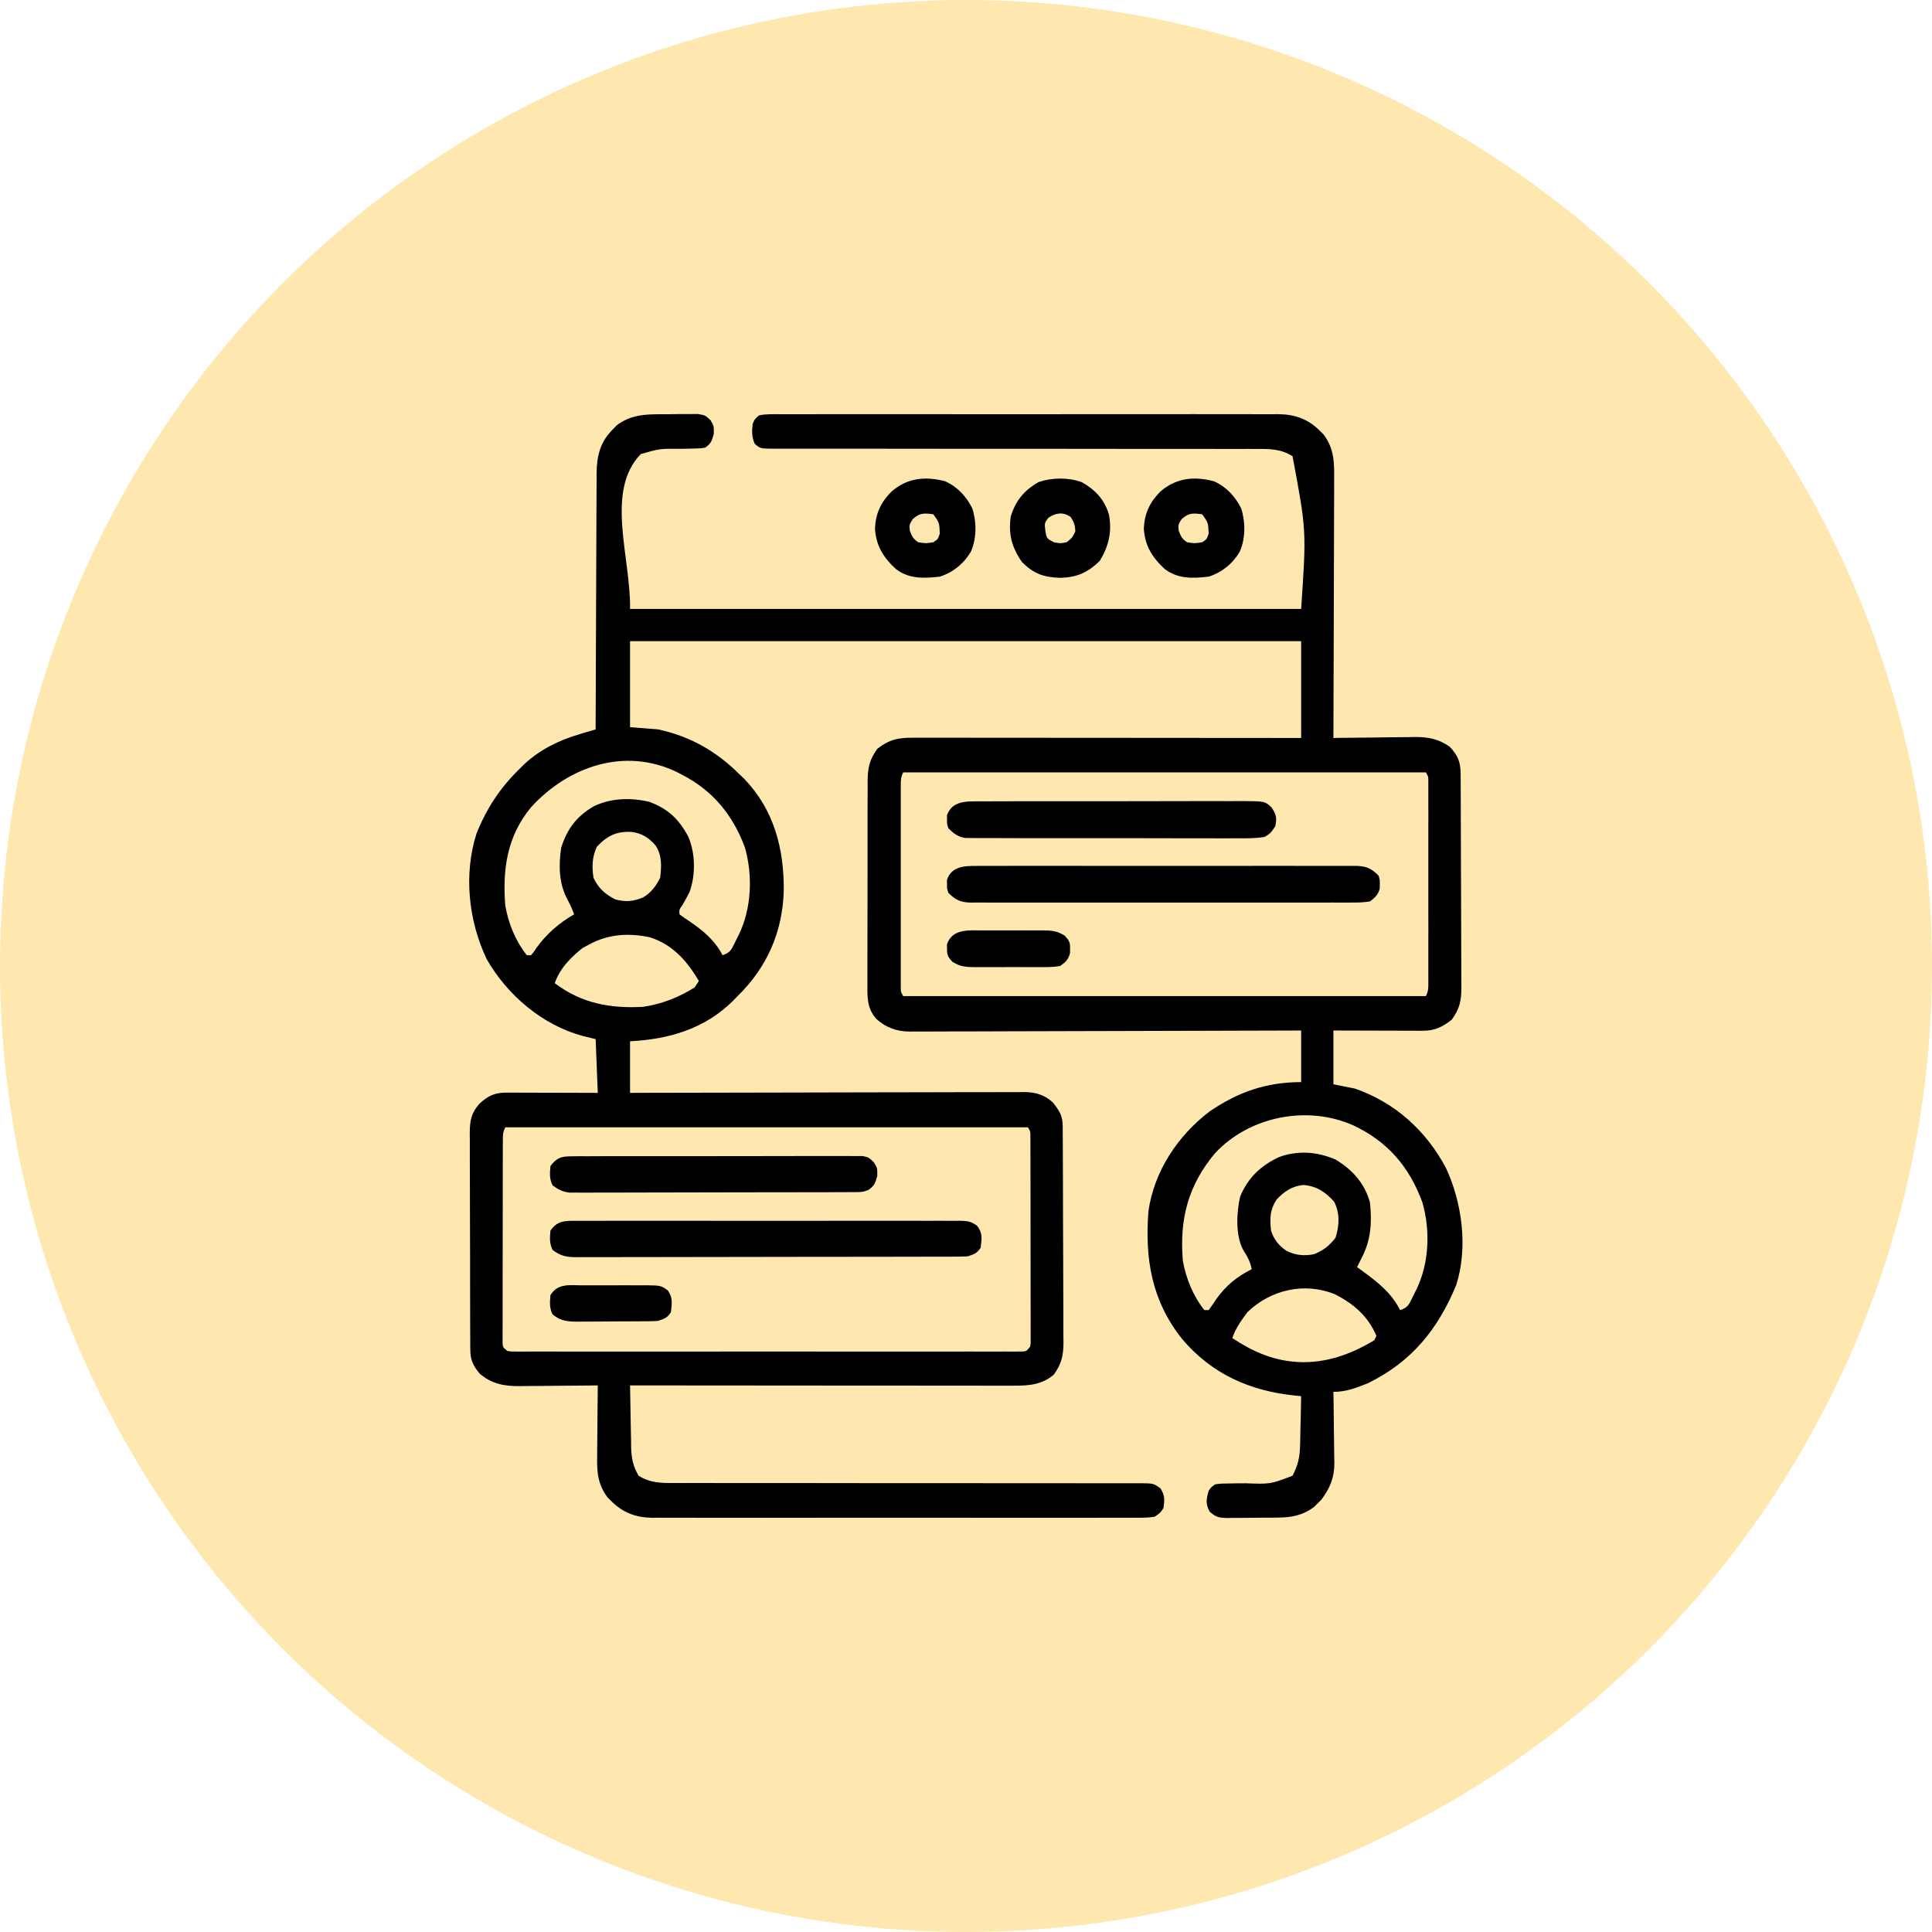 <svg width="70" height="70" viewBox="0 0 70 70" fill="none" xmlns="http://www.w3.org/2000/svg">
<circle cx="35" cy="35" r="35" fill="#FFE8AF"/>
<path d="M24.151 15.009C24.323 15.009 24.496 15.006 24.668 15.002C24.778 15.002 24.888 15.002 24.998 15.002C25.098 15.001 25.197 15.001 25.3 15C25.555 15.048 25.555 15.048 25.746 15.228C25.867 15.438 25.867 15.438 25.862 15.72C25.789 15.983 25.767 16.06 25.555 16.217C25.364 16.248 25.364 16.248 25.14 16.251C25.017 16.254 25.017 16.254 24.893 16.258C24.808 16.259 24.722 16.26 24.635 16.261C23.908 16.255 23.908 16.255 23.217 16.451C21.914 17.799 22.857 20.187 22.828 22.062C30.852 22.062 38.876 22.062 47.143 22.062C47.336 19.221 47.336 19.221 46.831 16.529C46.404 16.262 46.002 16.262 45.508 16.266C45.431 16.266 45.355 16.265 45.275 16.265C45.018 16.264 44.761 16.265 44.503 16.266C44.319 16.266 44.134 16.266 43.949 16.265C43.552 16.265 43.154 16.265 42.757 16.265C42.182 16.266 41.607 16.265 41.032 16.264C40.099 16.262 39.166 16.261 38.233 16.261C38.177 16.261 38.121 16.261 38.064 16.261C37.441 16.261 36.818 16.261 36.194 16.261C35.968 16.261 35.742 16.261 35.516 16.261C35.46 16.261 35.404 16.261 35.347 16.261C34.417 16.261 33.486 16.26 32.556 16.258C32.034 16.257 31.512 16.256 30.99 16.257C30.5 16.258 30.009 16.258 29.518 16.256C29.338 16.256 29.158 16.256 28.977 16.257C28.732 16.258 28.487 16.257 28.241 16.256C28.169 16.257 28.097 16.257 28.023 16.258C27.544 16.253 27.544 16.253 27.343 16.076C27.235 15.824 27.241 15.63 27.27 15.36C27.341 15.189 27.341 15.189 27.504 15.048C27.756 14.999 28.008 15.006 28.264 15.008C28.383 15.008 28.383 15.008 28.504 15.007C28.77 15.006 29.036 15.007 29.302 15.008C29.492 15.007 29.682 15.007 29.872 15.006C30.336 15.005 30.8 15.005 31.264 15.006C31.641 15.007 32.018 15.007 32.395 15.006C32.476 15.006 32.476 15.006 32.558 15.006C32.667 15.006 32.776 15.006 32.885 15.006C33.907 15.005 34.93 15.006 35.953 15.008C36.83 15.009 37.707 15.009 38.584 15.007C39.602 15.006 40.621 15.005 41.639 15.006C41.748 15.006 41.857 15.006 41.965 15.006C42.019 15.006 42.072 15.006 42.127 15.006C42.504 15.007 42.88 15.006 43.257 15.005C43.764 15.005 44.271 15.005 44.778 15.007C44.964 15.007 45.15 15.007 45.336 15.007C45.591 15.006 45.845 15.007 46.099 15.008C46.172 15.008 46.246 15.007 46.322 15.006C46.92 15.013 47.404 15.184 47.83 15.618C47.872 15.659 47.914 15.701 47.958 15.744C48.361 16.286 48.344 16.803 48.338 17.457C48.338 17.557 48.339 17.658 48.339 17.761C48.339 18.035 48.337 18.309 48.336 18.583C48.334 18.87 48.334 19.157 48.334 19.444C48.333 19.987 48.331 20.529 48.329 21.072C48.326 21.69 48.325 22.308 48.324 22.926C48.321 24.197 48.317 25.467 48.312 26.738C48.355 26.737 48.399 26.737 48.444 26.736C48.899 26.729 49.354 26.724 49.809 26.721C49.979 26.719 50.148 26.717 50.318 26.714C50.563 26.711 50.807 26.709 51.052 26.707C51.127 26.706 51.202 26.704 51.28 26.703C51.759 26.703 52.121 26.774 52.52 27.05C52.817 27.362 52.919 27.603 52.921 28.029C52.922 28.138 52.922 28.138 52.923 28.25C52.923 28.33 52.923 28.41 52.924 28.492C52.924 28.577 52.925 28.661 52.925 28.748C52.927 29.027 52.928 29.307 52.928 29.586C52.929 29.682 52.929 29.777 52.929 29.875C52.931 30.328 52.932 30.781 52.933 31.234C52.933 31.704 52.935 32.174 52.938 32.644C52.941 33.149 52.942 33.653 52.943 34.158C52.943 34.35 52.944 34.542 52.945 34.735C52.947 35.004 52.947 35.273 52.947 35.542C52.948 35.661 52.948 35.661 52.95 35.782C52.946 36.265 52.885 36.554 52.598 36.947C52.249 37.218 51.98 37.347 51.541 37.346C51.469 37.346 51.398 37.346 51.324 37.346C51.246 37.345 51.169 37.345 51.09 37.344C50.971 37.344 50.971 37.344 50.85 37.344C50.596 37.344 50.343 37.343 50.09 37.342C49.918 37.341 49.746 37.341 49.575 37.341C49.154 37.34 48.733 37.338 48.312 37.337C48.312 37.98 48.312 38.623 48.312 39.285C48.569 39.337 48.826 39.388 49.091 39.441C50.546 39.948 51.663 40.96 52.384 42.305C52.974 43.568 53.193 45.189 52.767 46.545C52.108 48.155 51.147 49.343 49.559 50.118C49.14 50.288 48.766 50.43 48.312 50.43C48.314 50.566 48.314 50.566 48.317 50.706C48.322 51.046 48.326 51.387 48.329 51.727C48.331 51.874 48.333 52.021 48.335 52.168C48.339 52.38 48.341 52.592 48.342 52.804C48.345 52.902 48.345 52.902 48.347 53.001C48.347 53.536 48.191 53.919 47.87 54.343C47.827 54.384 47.785 54.425 47.742 54.468C47.68 54.531 47.68 54.531 47.616 54.596C47.177 54.922 46.767 54.986 46.236 54.986C46.173 54.987 46.111 54.988 46.047 54.988C45.915 54.989 45.784 54.989 45.653 54.989C45.452 54.989 45.252 54.992 45.051 54.995C44.923 54.996 44.795 54.996 44.668 54.996C44.608 54.997 44.548 54.999 44.486 55C44.187 54.996 44.053 54.975 43.829 54.77C43.672 54.484 43.706 54.325 43.792 54.015C43.882 53.883 43.882 53.883 44.026 53.781C44.251 53.751 44.251 53.751 44.524 53.749C44.672 53.747 44.672 53.747 44.823 53.744C44.927 53.743 45.032 53.742 45.136 53.742C46.026 53.775 46.026 53.775 46.831 53.469C47.029 53.087 47.096 52.794 47.105 52.359C47.106 52.308 47.108 52.257 47.109 52.204C47.113 52.043 47.116 51.882 47.118 51.721C47.121 51.61 47.124 51.5 47.127 51.39C47.133 51.122 47.138 50.854 47.143 50.586C47.064 50.578 46.984 50.57 46.903 50.562C45.275 50.392 43.9 49.778 42.83 48.514C41.724 47.124 41.477 45.612 41.61 43.883C41.817 42.437 42.67 41.15 43.821 40.274C44.859 39.564 45.881 39.207 47.143 39.207C47.143 38.59 47.143 37.973 47.143 37.337C46.961 37.338 46.779 37.338 46.591 37.339C44.875 37.345 43.16 37.35 41.444 37.353C40.562 37.355 39.68 37.357 38.798 37.36C38.029 37.364 37.261 37.365 36.492 37.366C36.085 37.367 35.678 37.368 35.271 37.37C34.887 37.372 34.504 37.373 34.121 37.372C33.98 37.372 33.84 37.373 33.699 37.374C33.507 37.376 33.315 37.375 33.123 37.374C33.067 37.375 33.012 37.376 32.955 37.377C32.489 37.372 32.08 37.226 31.74 36.904C31.406 36.523 31.424 36.103 31.429 35.618C31.428 35.49 31.428 35.49 31.427 35.36C31.426 35.08 31.428 34.8 31.429 34.519C31.429 34.324 31.429 34.128 31.429 33.933C31.428 33.524 31.43 33.115 31.432 32.706C31.434 32.234 31.434 31.762 31.433 31.29C31.432 30.835 31.432 30.38 31.433 29.924C31.434 29.731 31.434 29.538 31.433 29.345C31.433 29.075 31.434 28.805 31.437 28.535C31.436 28.416 31.436 28.416 31.435 28.294C31.442 27.811 31.503 27.52 31.79 27.128C32.221 26.793 32.544 26.726 33.076 26.729C33.136 26.729 33.196 26.729 33.258 26.728C33.459 26.728 33.661 26.729 33.863 26.729C34.007 26.729 34.152 26.729 34.296 26.729C34.689 26.729 35.081 26.73 35.474 26.73C35.884 26.73 36.294 26.731 36.704 26.731C37.48 26.731 38.257 26.732 39.034 26.732C39.918 26.733 40.802 26.734 41.686 26.734C43.505 26.735 45.324 26.736 47.143 26.738C47.143 25.581 47.143 24.423 47.143 23.231C39.119 23.231 31.095 23.231 22.828 23.231C22.828 24.26 22.828 25.288 22.828 26.348C23.162 26.374 23.496 26.4 23.841 26.426C25.014 26.681 25.951 27.215 26.802 28.063C26.857 28.116 26.911 28.168 26.967 28.222C28.048 29.341 28.413 30.767 28.397 32.283C28.352 33.771 27.79 35.051 26.724 36.09C26.667 36.15 26.61 36.21 26.55 36.271C25.527 37.279 24.227 37.658 22.828 37.727C22.828 38.344 22.828 38.961 22.828 39.597C23.103 39.596 23.103 39.596 23.384 39.595C25.111 39.591 26.838 39.587 28.565 39.585C29.453 39.584 30.341 39.582 31.229 39.579C32.003 39.577 32.776 39.575 33.55 39.575C33.96 39.575 34.37 39.574 34.78 39.572C35.166 39.571 35.551 39.57 35.937 39.571C36.078 39.571 36.22 39.57 36.362 39.569C36.555 39.568 36.748 39.568 36.942 39.569C36.998 39.568 37.053 39.568 37.111 39.567C37.525 39.571 37.846 39.664 38.153 39.95C38.389 40.259 38.502 40.418 38.504 40.804C38.505 40.914 38.505 40.914 38.505 41.026C38.506 41.107 38.506 41.188 38.506 41.272C38.507 41.357 38.507 41.442 38.508 41.529C38.509 41.812 38.51 42.094 38.511 42.377C38.511 42.473 38.511 42.569 38.512 42.669C38.513 43.126 38.514 43.583 38.515 44.041C38.516 44.568 38.518 45.095 38.521 45.623C38.524 46.08 38.525 46.537 38.525 46.994C38.525 47.188 38.526 47.383 38.528 47.577C38.529 47.849 38.529 48.121 38.529 48.393C38.53 48.513 38.53 48.513 38.532 48.636C38.528 49.121 38.465 49.41 38.181 49.806C37.752 50.173 37.275 50.208 36.735 50.205C36.646 50.205 36.646 50.205 36.555 50.206C36.356 50.206 36.157 50.205 35.957 50.205C35.814 50.205 35.672 50.205 35.529 50.205C35.141 50.205 34.753 50.204 34.364 50.204C33.959 50.203 33.554 50.203 33.148 50.203C32.38 50.203 31.613 50.202 30.845 50.202C29.971 50.201 29.096 50.2 28.222 50.2C26.424 50.199 24.626 50.198 22.828 50.196C22.833 50.574 22.84 50.953 22.848 51.331C22.851 51.46 22.853 51.589 22.855 51.717C22.857 51.903 22.861 52.088 22.866 52.274C22.866 52.331 22.867 52.387 22.867 52.446C22.878 52.831 22.937 53.132 23.139 53.469C23.561 53.731 23.951 53.736 24.438 53.732C24.512 53.732 24.587 53.733 24.663 53.733C24.912 53.733 25.16 53.733 25.409 53.732C25.587 53.732 25.766 53.732 25.944 53.733C26.328 53.733 26.712 53.733 27.096 53.733C27.703 53.732 28.309 53.733 28.916 53.734C29.767 53.735 30.617 53.736 31.467 53.737C31.521 53.737 31.575 53.737 31.63 53.737C32.232 53.737 32.834 53.737 33.436 53.737C33.655 53.737 33.873 53.737 34.092 53.737C34.173 53.737 34.173 53.737 34.255 53.737C35.154 53.737 36.052 53.738 36.951 53.74C37.554 53.741 38.158 53.741 38.761 53.74C39.136 53.74 39.511 53.74 39.886 53.742C40.06 53.742 40.234 53.742 40.408 53.741C40.646 53.74 40.883 53.741 41.12 53.742C41.224 53.741 41.224 53.741 41.33 53.74C41.793 53.745 41.793 53.745 42.042 53.922C42.209 54.173 42.197 54.344 42.155 54.638C42.044 54.809 42.044 54.809 41.843 54.95C41.595 54.996 41.349 54.992 41.097 54.989C41.02 54.99 40.944 54.99 40.865 54.991C40.608 54.992 40.351 54.991 40.094 54.99C39.91 54.991 39.726 54.991 39.541 54.992C39.041 54.993 38.54 54.993 38.04 54.992C37.727 54.991 37.414 54.991 37.102 54.992C37.05 54.992 36.998 54.992 36.944 54.992C36.839 54.992 36.733 54.992 36.628 54.992C35.639 54.993 34.65 54.992 33.66 54.99C32.812 54.989 31.964 54.989 31.116 54.99C30.131 54.992 29.145 54.993 28.16 54.992C28.055 54.992 27.95 54.992 27.845 54.992C27.793 54.992 27.741 54.992 27.688 54.991C27.324 54.991 26.96 54.992 26.596 54.992C26.106 54.993 25.615 54.993 25.125 54.991C24.945 54.99 24.765 54.99 24.585 54.991C24.339 54.992 24.093 54.991 23.847 54.989C23.776 54.99 23.705 54.991 23.632 54.992C23.042 54.984 22.56 54.807 22.141 54.38C22.099 54.339 22.056 54.297 22.013 54.254C21.656 53.774 21.626 53.34 21.636 52.761C21.636 52.687 21.637 52.614 21.637 52.538C21.638 52.304 21.641 52.071 21.644 51.837C21.645 51.678 21.646 51.52 21.647 51.361C21.65 50.972 21.654 50.584 21.659 50.196C21.558 50.197 21.457 50.198 21.354 50.2C20.978 50.204 20.603 50.207 20.228 50.209C20.066 50.21 19.904 50.212 19.742 50.214C19.508 50.216 19.274 50.218 19.041 50.219C18.933 50.221 18.933 50.221 18.823 50.222C18.264 50.223 17.822 50.145 17.382 49.772C17.139 49.478 17.041 49.275 17.04 48.892C17.039 48.781 17.039 48.781 17.038 48.668C17.038 48.588 17.038 48.507 17.038 48.424C17.037 48.339 17.037 48.254 17.036 48.166C17.035 47.884 17.035 47.602 17.034 47.32C17.034 47.124 17.033 46.928 17.033 46.733C17.032 46.322 17.032 45.911 17.032 45.5C17.032 45.026 17.03 44.552 17.028 44.078C17.025 43.621 17.025 43.164 17.025 42.707C17.025 42.513 17.024 42.319 17.023 42.125C17.021 41.854 17.022 41.582 17.023 41.311C17.022 41.231 17.021 41.15 17.02 41.068C17.024 40.603 17.065 40.341 17.372 39.987C17.696 39.695 17.925 39.587 18.358 39.588C18.432 39.588 18.505 39.588 18.581 39.588C18.66 39.589 18.738 39.589 18.82 39.589C18.941 39.59 18.941 39.59 19.065 39.59C19.324 39.59 19.583 39.591 19.842 39.592C20.017 39.593 20.193 39.593 20.368 39.593C20.798 39.594 21.228 39.596 21.659 39.597C21.62 38.633 21.62 38.633 21.581 37.649C21.344 37.591 21.344 37.591 21.103 37.532C19.645 37.134 18.385 36.06 17.636 34.756C16.974 33.374 16.793 31.673 17.265 30.202C17.642 29.261 18.127 28.535 18.853 27.829C18.9 27.782 18.948 27.735 18.996 27.687C19.57 27.155 20.247 26.824 20.989 26.604C21.046 26.587 21.104 26.57 21.162 26.552C21.302 26.509 21.441 26.468 21.581 26.426C21.581 26.375 21.581 26.325 21.581 26.272C21.584 25.034 21.588 23.795 21.595 22.557C21.598 21.958 21.601 21.359 21.602 20.76C21.603 20.238 21.605 19.715 21.608 19.193C21.61 18.917 21.611 18.64 21.611 18.364C21.611 18.055 21.613 17.746 21.616 17.437C21.616 17.301 21.616 17.301 21.615 17.161C21.623 16.506 21.743 16.006 22.229 15.53C22.291 15.467 22.291 15.467 22.354 15.402C22.908 14.99 23.489 15.007 24.151 15.009ZM19.243 29.246C18.372 30.296 18.201 31.498 18.308 32.817C18.423 33.464 18.676 34.09 19.087 34.609C19.138 34.609 19.19 34.609 19.243 34.609C19.342 34.49 19.342 34.49 19.442 34.337C19.808 33.832 20.261 33.437 20.801 33.129C20.698 32.859 20.698 32.859 20.566 32.603C20.248 32.024 20.235 31.355 20.334 30.713C20.547 30.028 20.901 29.569 21.514 29.213C22.14 28.912 22.853 28.893 23.524 29.052C24.198 29.297 24.604 29.684 24.936 30.311C25.199 30.909 25.207 31.712 24.983 32.322C24.901 32.482 24.814 32.641 24.722 32.797C24.607 32.961 24.607 32.961 24.62 33.129C24.735 33.216 24.855 33.298 24.976 33.377C25.47 33.714 25.901 34.069 26.179 34.609C26.457 34.516 26.492 34.421 26.619 34.167C26.643 34.118 26.666 34.07 26.69 34.02C26.726 33.95 26.726 33.95 26.762 33.879C27.232 32.924 27.279 31.733 26.992 30.713C26.558 29.532 25.822 28.637 24.698 28.063C24.61 28.017 24.61 28.017 24.52 27.971C22.633 27.062 20.594 27.766 19.243 29.246ZM32.725 27.985C32.637 28.162 32.637 28.258 32.637 28.454C32.637 28.52 32.637 28.585 32.637 28.653C32.637 28.725 32.637 28.797 32.637 28.871C32.637 28.947 32.637 29.023 32.637 29.101C32.636 29.352 32.637 29.604 32.637 29.855C32.637 30.029 32.637 30.204 32.637 30.378C32.636 30.743 32.637 31.108 32.637 31.474C32.638 31.943 32.637 32.412 32.637 32.881C32.636 33.241 32.637 33.6 32.637 33.96C32.637 34.133 32.637 34.306 32.637 34.479C32.636 34.721 32.637 34.962 32.637 35.203C32.637 35.276 32.637 35.348 32.637 35.422C32.637 35.487 32.637 35.553 32.637 35.62C32.637 35.678 32.637 35.735 32.637 35.794C32.639 35.942 32.639 35.942 32.725 36.09C38.975 36.09 45.224 36.09 51.663 36.09C51.752 35.913 51.751 35.817 51.751 35.62C51.751 35.555 51.751 35.489 51.752 35.422C51.751 35.35 51.751 35.278 51.751 35.203C51.751 35.128 51.751 35.052 51.751 34.974C51.752 34.722 51.752 34.471 51.751 34.22C51.751 34.045 51.751 33.871 51.752 33.697C51.752 33.332 51.751 32.967 51.751 32.601C51.751 32.132 51.751 31.663 51.751 31.194C51.752 30.834 51.752 30.474 51.751 30.115C51.751 29.942 51.751 29.769 51.752 29.596C51.752 29.354 51.751 29.113 51.751 28.871C51.751 28.763 51.751 28.763 51.752 28.653C51.751 28.587 51.751 28.522 51.751 28.454C51.751 28.397 51.751 28.34 51.751 28.281C51.749 28.133 51.749 28.133 51.663 27.985C45.413 27.985 39.164 27.985 32.725 27.985ZM21.625 30.678C21.452 31.059 21.443 31.393 21.503 31.804C21.683 32.184 21.911 32.387 22.282 32.583C22.669 32.69 22.943 32.664 23.306 32.512C23.591 32.345 23.771 32.098 23.919 31.804C23.967 31.387 23.993 30.994 23.753 30.635C23.512 30.354 23.268 30.197 22.895 30.143C22.341 30.113 22.01 30.273 21.625 30.678ZM21.347 34.22C21.226 34.285 21.226 34.285 21.103 34.351C20.668 34.701 20.285 35.088 20.1 35.622C21.066 36.354 22.108 36.544 23.295 36.48C23.966 36.384 24.591 36.138 25.166 35.778C25.243 35.663 25.243 35.663 25.322 35.544C24.888 34.81 24.37 34.219 23.536 33.956C22.764 33.8 22.042 33.842 21.347 34.22ZM44.026 41.779C43.04 42.958 42.734 44.17 42.856 45.676C42.972 46.323 43.225 46.949 43.636 47.468C43.687 47.468 43.739 47.468 43.792 47.468C43.887 47.34 43.977 47.207 44.065 47.074C44.41 46.584 44.815 46.255 45.35 45.987C45.306 45.71 45.179 45.504 45.034 45.269C44.759 44.746 44.802 43.917 44.933 43.356C45.21 42.679 45.677 42.236 46.33 41.928C47.015 41.671 47.724 41.725 48.39 42.013C48.998 42.377 49.451 42.879 49.637 43.572C49.712 44.299 49.674 44.94 49.325 45.598C49.296 45.656 49.267 45.714 49.237 45.774C49.214 45.819 49.192 45.864 49.169 45.91C49.237 45.959 49.304 46.008 49.374 46.058C49.924 46.463 50.416 46.844 50.728 47.468C51.006 47.375 51.041 47.28 51.168 47.026C51.192 46.977 51.215 46.929 51.239 46.879C51.275 46.809 51.275 46.809 51.311 46.738C51.782 45.781 51.83 44.587 51.536 43.567C51.066 42.28 50.285 41.366 49.038 40.776C47.368 40.033 45.279 40.441 44.026 41.779ZM18.308 40.844C18.219 41.021 18.22 41.117 18.219 41.313C18.219 41.379 18.218 41.444 18.218 41.512C18.218 41.584 18.218 41.656 18.218 41.73C18.218 41.806 18.218 41.882 18.217 41.96C18.217 42.212 18.216 42.463 18.216 42.714C18.216 42.888 18.216 43.063 18.216 43.237C18.215 43.602 18.215 43.967 18.215 44.333C18.215 44.802 18.214 45.271 18.213 45.74C18.212 46.1 18.212 46.459 18.212 46.819C18.212 46.992 18.211 47.165 18.211 47.338C18.21 47.58 18.21 47.821 18.211 48.062C18.21 48.135 18.21 48.207 18.209 48.281C18.21 48.346 18.21 48.412 18.21 48.48C18.21 48.537 18.21 48.594 18.21 48.653C18.218 48.813 18.218 48.813 18.385 48.949C18.53 48.972 18.53 48.972 18.698 48.969C18.796 48.969 18.796 48.969 18.896 48.97C19.005 48.969 19.005 48.969 19.116 48.969C19.193 48.969 19.27 48.969 19.349 48.969C19.607 48.97 19.866 48.97 20.125 48.969C20.31 48.969 20.494 48.97 20.679 48.97C21.13 48.971 21.581 48.971 22.032 48.97C22.398 48.97 22.764 48.97 23.131 48.97C23.209 48.97 23.209 48.97 23.288 48.97C23.394 48.97 23.5 48.97 23.606 48.97C24.598 48.971 25.59 48.97 26.583 48.969C27.435 48.968 28.287 48.969 29.14 48.969C30.128 48.97 31.117 48.971 32.106 48.97C32.212 48.97 32.317 48.97 32.422 48.97C32.474 48.97 32.526 48.97 32.579 48.97C32.945 48.97 33.311 48.97 33.677 48.97C34.17 48.971 34.662 48.97 35.154 48.969C35.335 48.969 35.517 48.969 35.698 48.97C35.944 48.97 36.19 48.97 36.437 48.969C36.509 48.969 36.582 48.969 36.656 48.97C36.755 48.969 36.755 48.969 36.855 48.969C36.941 48.969 36.941 48.969 37.028 48.968C37.187 48.961 37.187 48.961 37.323 48.793C37.347 48.648 37.347 48.648 37.343 48.48C37.343 48.414 37.343 48.348 37.343 48.281C37.343 48.209 37.343 48.137 37.342 48.062C37.342 47.949 37.342 47.949 37.343 47.833C37.343 47.581 37.342 47.33 37.341 47.079C37.341 46.904 37.341 46.73 37.341 46.556C37.341 46.191 37.34 45.826 37.339 45.46C37.338 44.991 37.338 44.522 37.338 44.053C37.338 43.693 37.337 43.334 37.337 42.974C37.337 42.801 37.336 42.628 37.336 42.455C37.336 42.213 37.335 41.972 37.335 41.73C37.335 41.658 37.335 41.586 37.335 41.512C37.334 41.414 37.334 41.414 37.334 41.313C37.334 41.256 37.333 41.199 37.333 41.14C37.332 40.992 37.332 40.992 37.245 40.844C30.996 40.844 24.746 40.844 18.308 40.844ZM46.252 43.464C46.008 43.835 46.006 44.148 46.052 44.585C46.152 44.905 46.334 45.134 46.612 45.32C46.941 45.482 47.252 45.513 47.611 45.442C47.946 45.305 48.173 45.134 48.39 44.843C48.529 44.383 48.552 43.98 48.341 43.542C48.02 43.187 47.708 42.974 47.227 42.935C46.821 42.967 46.522 43.173 46.252 43.464ZM45.194 47.546C44.973 47.843 44.767 48.129 44.649 48.481C45.339 48.939 46.073 49.276 46.909 49.339C46.959 49.343 47.008 49.347 47.059 49.351C48.046 49.394 48.961 49.065 49.793 48.559C49.818 48.508 49.844 48.456 49.87 48.404C49.57 47.689 49.047 47.241 48.37 46.894C47.268 46.446 46.038 46.725 45.194 47.546Z" fill="black"/>
<path d="M35.358 31.374C35.418 31.374 35.479 31.373 35.541 31.373C35.744 31.372 35.946 31.373 36.149 31.374C36.294 31.373 36.439 31.373 36.584 31.372C36.979 31.371 37.373 31.371 37.768 31.372C38.181 31.373 38.593 31.372 39.006 31.372C39.699 31.371 40.392 31.372 41.086 31.373C41.887 31.375 42.689 31.375 43.49 31.373C44.178 31.371 44.866 31.371 45.554 31.372C45.965 31.372 46.376 31.372 46.787 31.372C47.173 31.371 47.56 31.371 47.946 31.373C48.088 31.373 48.23 31.373 48.372 31.373C48.565 31.372 48.759 31.373 48.952 31.374C49.036 31.373 49.036 31.373 49.123 31.372C49.495 31.378 49.688 31.46 49.948 31.726C49.997 31.882 49.997 31.882 49.992 32.038C49.992 32.089 49.992 32.14 49.992 32.193C49.927 32.426 49.827 32.513 49.636 32.661C49.426 32.692 49.247 32.703 49.036 32.7C48.945 32.701 48.945 32.701 48.852 32.702C48.648 32.703 48.445 32.702 48.241 32.701C48.095 32.702 47.949 32.702 47.803 32.703C47.406 32.704 47.009 32.704 46.612 32.703C46.197 32.702 45.782 32.703 45.367 32.703C44.669 32.704 43.972 32.703 43.275 32.702C42.468 32.7 41.662 32.7 40.856 32.702C40.164 32.703 39.472 32.704 38.78 32.703C38.366 32.702 37.953 32.702 37.54 32.703C37.151 32.704 36.762 32.704 36.373 32.702C36.231 32.702 36.088 32.702 35.945 32.702C35.751 32.703 35.556 32.702 35.361 32.7C35.276 32.702 35.276 32.702 35.19 32.703C34.816 32.697 34.623 32.616 34.362 32.349C34.31 32.193 34.31 32.193 34.313 32.038C34.312 31.986 34.311 31.935 34.31 31.882C34.469 31.402 34.92 31.369 35.358 31.374Z" fill="black"/>
<path d="M20.859 44.233C20.92 44.233 20.981 44.232 21.044 44.232C21.25 44.231 21.455 44.232 21.66 44.233C21.807 44.232 21.954 44.232 22.101 44.231C22.5 44.23 22.899 44.23 23.299 44.231C23.716 44.232 24.134 44.231 24.551 44.231C25.253 44.23 25.954 44.231 26.655 44.232C27.466 44.234 28.277 44.233 29.089 44.232C29.785 44.23 30.481 44.23 31.177 44.231C31.593 44.231 32.008 44.231 32.424 44.23C32.815 44.23 33.206 44.23 33.597 44.232C33.741 44.232 33.885 44.232 34.028 44.231C34.224 44.231 34.42 44.232 34.615 44.233C34.672 44.233 34.73 44.232 34.788 44.231C35.057 44.235 35.195 44.255 35.41 44.421C35.612 44.695 35.568 44.874 35.531 45.208C35.389 45.416 35.306 45.439 35.063 45.52C34.868 45.528 34.676 45.531 34.481 45.531C34.392 45.531 34.392 45.531 34.3 45.532C34.099 45.532 33.898 45.532 33.698 45.532C33.554 45.533 33.41 45.533 33.267 45.533C32.876 45.535 32.484 45.535 32.094 45.535C31.849 45.536 31.605 45.536 31.361 45.536C30.598 45.537 29.834 45.538 29.071 45.538C28.189 45.539 27.307 45.54 26.425 45.542C25.743 45.544 25.062 45.545 24.38 45.545C23.973 45.545 23.566 45.545 23.159 45.547C22.776 45.548 22.393 45.548 22.01 45.548C21.87 45.548 21.729 45.548 21.588 45.549C21.397 45.55 21.205 45.549 21.013 45.548C20.957 45.549 20.902 45.55 20.844 45.55C20.506 45.547 20.291 45.494 20.022 45.286C19.901 45.045 19.921 44.85 19.944 44.585C20.191 44.232 20.458 44.228 20.859 44.233Z" fill="black"/>
<path d="M35.216 29.036C35.355 29.034 35.355 29.034 35.498 29.033C35.65 29.034 35.65 29.034 35.805 29.034C35.914 29.034 36.022 29.033 36.13 29.032C36.425 29.03 36.718 29.031 37.013 29.031C37.258 29.032 37.504 29.031 37.749 29.031C38.329 29.029 38.908 29.03 39.487 29.031C40.085 29.032 40.682 29.031 41.28 29.029C41.793 29.026 42.306 29.026 42.82 29.026C43.126 29.027 43.433 29.027 43.739 29.025C44.027 29.024 44.315 29.024 44.603 29.026C44.759 29.027 44.915 29.025 45.071 29.024C45.834 29.032 45.834 29.032 46.075 29.259C46.24 29.516 46.27 29.634 46.207 29.933C46.079 30.134 46.022 30.211 45.818 30.323C45.467 30.382 45.119 30.375 44.764 30.372C44.655 30.372 44.547 30.373 44.438 30.374C44.145 30.375 43.85 30.374 43.556 30.373C43.248 30.371 42.941 30.372 42.633 30.372C42.116 30.373 41.599 30.372 41.082 30.369C40.484 30.367 39.887 30.367 39.289 30.368C38.714 30.369 38.139 30.369 37.564 30.368C37.319 30.367 37.075 30.367 36.83 30.368C36.542 30.368 36.254 30.367 35.966 30.365C35.81 30.364 35.654 30.365 35.498 30.366C35.405 30.365 35.312 30.364 35.216 30.363C35.094 30.363 35.094 30.363 34.971 30.362C34.694 30.313 34.562 30.204 34.362 30.011C34.31 29.855 34.31 29.855 34.313 29.699C34.312 29.648 34.311 29.596 34.31 29.544C34.448 29.128 34.82 29.037 35.216 29.036Z" fill="black"/>
<path d="M20.717 41.895C20.811 41.894 20.906 41.893 21.003 41.892C21.108 41.892 21.212 41.893 21.316 41.893C21.426 41.893 21.537 41.892 21.647 41.891C21.945 41.889 22.244 41.89 22.543 41.89C22.793 41.891 23.042 41.89 23.291 41.89C23.88 41.888 24.468 41.889 25.057 41.89C25.664 41.891 26.271 41.89 26.878 41.888C27.4 41.885 27.921 41.885 28.442 41.886C28.754 41.886 29.065 41.886 29.376 41.884C29.669 41.883 29.962 41.883 30.254 41.885C30.362 41.886 30.469 41.885 30.577 41.884C30.723 41.883 30.87 41.884 31.017 41.886C31.099 41.886 31.181 41.886 31.265 41.886C31.478 41.935 31.478 41.935 31.663 42.115C31.79 42.325 31.79 42.325 31.785 42.607C31.715 42.858 31.684 42.955 31.478 43.104C31.273 43.206 31.121 43.192 30.892 43.193C30.755 43.193 30.755 43.193 30.615 43.194C30.463 43.194 30.463 43.194 30.309 43.194C30.202 43.195 30.095 43.195 29.988 43.196C29.698 43.197 29.407 43.197 29.116 43.197C28.934 43.198 28.753 43.198 28.571 43.198C28.003 43.199 27.435 43.2 26.866 43.2C26.21 43.201 25.554 43.202 24.898 43.204C24.391 43.206 23.884 43.207 23.377 43.207C23.074 43.207 22.771 43.208 22.469 43.209C22.184 43.21 21.899 43.21 21.614 43.21C21.459 43.21 21.305 43.211 21.151 43.212C21.059 43.211 20.966 43.211 20.872 43.21C20.792 43.211 20.712 43.211 20.629 43.211C20.375 43.177 20.228 43.099 20.022 42.948C19.901 42.707 19.921 42.512 19.944 42.247C20.175 41.94 20.341 41.896 20.717 41.895Z" fill="black"/>
<path d="M39.191 17.468C39.678 17.739 40.011 18.093 40.176 18.631C40.299 19.261 40.174 19.781 39.846 20.323C39.411 20.747 39.022 20.919 38.41 20.937C37.804 20.913 37.452 20.788 37.026 20.362C36.657 19.824 36.53 19.356 36.622 18.711C36.801 18.134 37.111 17.761 37.635 17.464C38.126 17.3 38.703 17.294 39.191 17.468ZM37.991 18.755C37.843 18.947 37.843 18.947 37.874 19.227C37.921 19.51 37.921 19.51 38.181 19.646C38.411 19.692 38.411 19.692 38.648 19.646C38.849 19.485 38.849 19.485 38.96 19.256C38.955 19.031 38.912 18.913 38.789 18.726C38.508 18.541 38.264 18.579 37.991 18.755Z" fill="black"/>
<path d="M43.985 17.437C44.431 17.638 44.758 17.988 44.972 18.425C45.129 18.914 45.13 19.519 44.917 19.992C44.656 20.429 44.276 20.738 43.792 20.893C43.216 20.958 42.678 20.982 42.203 20.618C41.745 20.198 41.476 19.765 41.443 19.138C41.472 18.596 41.658 18.196 42.04 17.812C42.607 17.318 43.257 17.246 43.985 17.437ZM42.818 18.803C42.684 19.011 42.684 19.011 42.706 19.227C42.787 19.433 42.824 19.527 43.012 19.646C43.285 19.691 43.285 19.691 43.558 19.646C43.728 19.534 43.728 19.534 43.792 19.334C43.777 18.941 43.777 18.941 43.558 18.633C43.224 18.59 43.076 18.577 42.818 18.803Z" fill="black"/>
<path d="M34.244 17.437C34.69 17.638 35.016 17.988 35.23 18.425C35.388 18.914 35.388 19.519 35.175 19.992C34.914 20.429 34.535 20.738 34.05 20.893C33.474 20.958 32.937 20.982 32.461 20.618C32.003 20.198 31.735 19.765 31.702 19.138C31.73 18.596 31.917 18.196 32.299 17.812C32.865 17.318 33.516 17.246 34.244 17.437ZM33.076 18.803C32.942 19.011 32.942 19.011 32.964 19.227C33.045 19.433 33.083 19.527 33.271 19.646C33.544 19.691 33.544 19.691 33.816 19.646C33.987 19.534 33.987 19.534 34.05 19.334C34.036 18.941 34.036 18.941 33.816 18.633C33.483 18.59 33.334 18.577 33.076 18.803Z" fill="black"/>
<path d="M35.56 33.711C35.638 33.71 35.716 33.71 35.796 33.71C35.961 33.709 36.126 33.71 36.291 33.711C36.543 33.713 36.795 33.711 37.047 33.709C37.207 33.709 37.367 33.71 37.528 33.711C37.603 33.71 37.678 33.709 37.755 33.709C38.094 33.713 38.285 33.72 38.578 33.901C38.738 34.077 38.777 34.142 38.77 34.375C38.77 34.453 38.77 34.453 38.77 34.531C38.702 34.773 38.62 34.849 38.414 34.999C38.142 35.047 37.872 35.042 37.596 35.04C37.516 35.041 37.436 35.041 37.354 35.041C37.185 35.041 37.016 35.041 36.847 35.039C36.589 35.038 36.331 35.039 36.072 35.041C35.908 35.041 35.744 35.041 35.58 35.04C35.464 35.041 35.464 35.041 35.346 35.042C35.003 35.038 34.805 35.032 34.508 34.85C34.351 34.675 34.308 34.607 34.313 34.375C34.312 34.324 34.311 34.273 34.31 34.219C34.497 33.655 35.071 33.706 35.56 33.711Z" fill="black"/>
<path d="M21.093 46.57C21.175 46.569 21.257 46.569 21.341 46.569C21.514 46.569 21.687 46.569 21.86 46.57C22.125 46.572 22.39 46.57 22.655 46.568C22.823 46.569 22.991 46.569 23.159 46.57C23.238 46.569 23.317 46.568 23.399 46.568C23.947 46.575 23.947 46.575 24.202 46.76C24.383 47.039 24.345 47.218 24.308 47.546C24.167 47.755 24.084 47.777 23.841 47.858C23.729 47.866 23.617 47.87 23.506 47.871C23.438 47.871 23.371 47.872 23.301 47.873C23.229 47.873 23.156 47.873 23.081 47.874C22.969 47.874 22.969 47.874 22.855 47.875C22.696 47.876 22.538 47.876 22.379 47.877C22.137 47.877 21.895 47.88 21.653 47.882C21.499 47.883 21.345 47.883 21.192 47.884C21.119 47.885 21.047 47.886 20.973 47.886C20.593 47.885 20.327 47.877 20.022 47.624C19.901 47.383 19.921 47.188 19.944 46.923C20.209 46.491 20.641 46.566 21.093 46.57Z" fill="black"/>
</svg>
